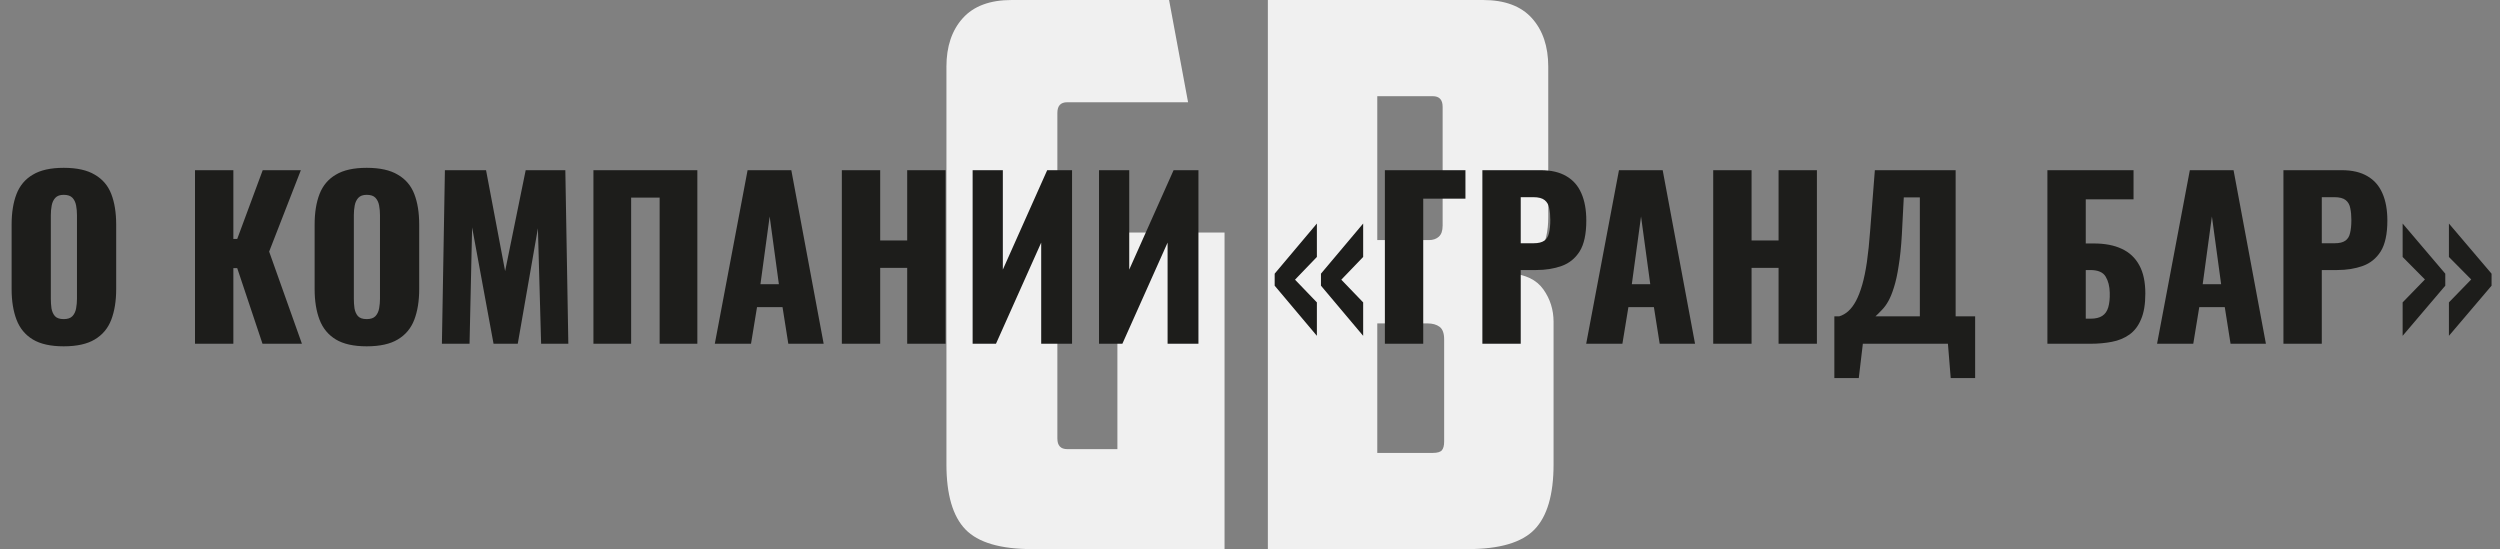 <svg width="560" height="123" viewBox="0 0 560 123" fill="none" xmlns="http://www.w3.org/2000/svg">
<rect x="0" y="0" width="560" height="123" fill="#808080" stroke="none"/>
<path d="M212 14.93C212 10.406 213.22 6.786 215.66 4.072C218.099 1.357 221.759 0 226.638 0H261.873L266.128 22.903H239.064C237.589 22.903 236.851 23.695 236.851 25.279V98.231C236.851 99.814 237.589 100.606 239.064 100.606H250.298V52.084H274.298V123H231.234C224.086 123 219.093 121.529 216.256 118.589C213.419 115.648 212 110.785 212 103.998V14.93L212 14.93ZM308.51 21.547V53.781H320.085C320.993 53.781 321.73 53.526 322.298 53.017C322.865 52.509 323.149 51.688 323.149 50.557V23.922C323.149 22.338 322.411 21.547 320.936 21.547H308.51ZM323.489 76.005C323.489 74.649 323.149 73.715 322.468 73.206C321.787 72.697 320.879 72.443 319.744 72.443H308.51V101.454H320.936C321.958 101.454 322.638 101.256 322.979 100.86C323.319 100.464 323.489 99.814 323.489 98.909V76.005V76.005ZM346.809 48.691C346.809 51.745 346.213 54.374 345.021 56.58C343.829 58.785 341.588 60.34 338.298 61.245C341.702 61.471 344.17 62.659 345.702 64.808C347.234 66.957 348 69.389 348 72.103V103.998C348 110.785 346.581 115.648 343.744 118.589C340.907 121.529 335.915 123 328.766 123H284V0H332.17C337.049 0 340.709 1.357 343.149 4.072C345.589 6.786 346.809 10.406 346.809 14.93V48.691V48.691Z" fill="#F0F0F0"/>
<path d="M14.266 77.576C11.354 77.576 9.05 77.064 7.354 76.04C5.658 75.016 4.442 73.544 3.706 71.624C2.97 69.704 2.602 67.416 2.602 64.76V50.312C2.602 47.624 2.97 45.336 3.706 43.448C4.442 41.56 5.658 40.12 7.354 39.128C9.05 38.104 11.354 37.592 14.266 37.592C17.21 37.592 19.53 38.104 21.226 39.128C22.954 40.12 24.186 41.56 24.922 43.448C25.658 45.336 26.026 47.624 26.026 50.312V64.76C26.026 67.416 25.658 69.704 24.922 71.624C24.186 73.544 22.954 75.016 21.226 76.04C19.53 77.064 17.21 77.576 14.266 77.576ZM14.266 71.48C15.162 71.48 15.818 71.256 16.234 70.808C16.65 70.36 16.922 69.784 17.05 69.08C17.178 68.376 17.242 67.656 17.242 66.92V48.2C17.242 47.432 17.178 46.712 17.05 46.04C16.922 45.336 16.65 44.76 16.234 44.312C15.818 43.864 15.162 43.64 14.266 43.64C13.434 43.64 12.81 43.864 12.394 44.312C11.978 44.76 11.706 45.336 11.578 46.04C11.45 46.712 11.386 47.432 11.386 48.2V66.92C11.386 67.656 11.434 68.376 11.53 69.08C11.658 69.784 11.914 70.36 12.298 70.808C12.714 71.256 13.37 71.48 14.266 71.48ZM43.68 77V38.12H52.272V53.528H53.136L58.848 38.12H67.392L60.288 56.36L67.632 77H58.8L53.136 60.056H52.272V77H43.68ZM82.141 77.576C79.229 77.576 76.925 77.064 75.229 76.04C73.533 75.016 72.317 73.544 71.581 71.624C70.845 69.704 70.477 67.416 70.477 64.76V50.312C70.477 47.624 70.845 45.336 71.581 43.448C72.317 41.56 73.533 40.12 75.229 39.128C76.925 38.104 79.229 37.592 82.141 37.592C85.085 37.592 87.405 38.104 89.101 39.128C90.829 40.12 92.061 41.56 92.797 43.448C93.533 45.336 93.901 47.624 93.901 50.312V64.76C93.901 67.416 93.533 69.704 92.797 71.624C92.061 73.544 90.829 75.016 89.101 76.04C87.405 77.064 85.085 77.576 82.141 77.576ZM82.141 71.48C83.037 71.48 83.693 71.256 84.109 70.808C84.525 70.36 84.797 69.784 84.925 69.08C85.053 68.376 85.117 67.656 85.117 66.92V48.2C85.117 47.432 85.053 46.712 84.925 46.04C84.797 45.336 84.525 44.76 84.109 44.312C83.693 43.864 83.037 43.64 82.141 43.64C81.309 43.64 80.685 43.864 80.269 44.312C79.853 44.76 79.581 45.336 79.453 46.04C79.325 46.712 79.261 47.432 79.261 48.2V66.92C79.261 67.656 79.309 68.376 79.405 69.08C79.533 69.784 79.789 70.36 80.173 70.808C80.589 71.256 81.245 71.48 82.141 71.48ZM98.986 77L99.658 38.12H108.874L113.146 60.728L117.754 38.12H126.634L127.306 77H121.21L120.49 51.128L115.978 77H110.554L105.754 50.936L105.178 77H98.986ZM132.927 77V38.12H156.207V77H147.759V44.264H141.375V77H132.927ZM160.117 77L167.461 38.12H177.253L184.501 77H176.581L175.285 68.792H169.573L168.229 77H160.117ZM170.341 63.656H174.469L172.405 48.488L170.341 63.656ZM188.571 77V38.12H197.163V53.864H203.211V38.12H211.803V77H203.211V60.008H197.163V77H188.571ZM217.868 77V38.12H224.636V60.392L234.572 38.12H240.14V77H233.228V54.344L223.1 77H217.868ZM246.18 77V38.12H252.948V60.392L262.884 38.12H268.452V77H261.54V54.344L251.412 77H246.18ZM305.35 75.224L295.894 63.992V61.304L305.35 50.072V57.56L300.454 62.648L305.35 67.736V75.224ZM294.982 75.224L285.526 63.992V61.304L294.982 50.072V57.56L290.086 62.648L294.982 67.736V75.224ZM310.212 77V38.12H328.26V44.504H318.804V77H310.212ZM332.052 77V38.12H345.108C347.444 38.12 349.364 38.568 350.868 39.464C352.372 40.328 353.492 41.608 354.228 43.304C354.964 44.968 355.332 47 355.332 49.4C355.332 52.408 354.836 54.712 353.844 56.312C352.852 57.88 351.508 58.968 349.812 59.576C348.116 60.184 346.212 60.488 344.1 60.488H340.644V77H332.052ZM340.644 54.488H343.524C344.58 54.488 345.38 54.296 345.924 53.912C346.468 53.528 346.82 52.952 346.98 52.184C347.172 51.416 347.268 50.44 347.268 49.256C347.268 48.264 347.188 47.4 347.028 46.664C346.9 45.896 346.564 45.288 346.02 44.84C345.476 44.392 344.628 44.168 343.476 44.168H340.644V54.488ZM355.305 77L362.649 38.12H372.441L379.689 77H371.769L370.473 68.792H364.761L363.417 77H355.305ZM365.529 63.656H369.657L367.593 48.488L365.529 63.656ZM383.758 77V38.12H392.35V53.864H398.398V38.12H406.99V77H398.398V60.008H392.35V77H383.758ZM410.895 84.68V70.856H411.999C412.735 70.632 413.407 70.248 414.015 69.704C414.655 69.128 415.231 68.36 415.743 67.4C416.255 66.44 416.719 65.24 417.135 63.8C417.551 62.36 417.903 60.648 418.191 58.664C418.479 56.648 418.719 54.328 418.911 51.704L419.967 38.12H438.063V70.856H442.431V84.68H436.959L436.335 77H417.279L416.367 84.68H410.895ZM420.111 70.856H430.047V44.216H426.447L426.015 52.568C425.855 55.32 425.615 57.656 425.295 59.576C425.007 61.496 424.655 63.096 424.239 64.376C423.855 65.624 423.439 66.648 422.991 67.448C422.543 68.248 422.063 68.904 421.551 69.416C421.071 69.928 420.591 70.408 420.111 70.856ZM458.618 77V38.12H477.914V44.648H467.21V54.536H469.034C471.498 54.536 473.578 54.936 475.274 55.736C477.002 56.536 478.314 57.768 479.21 59.432C480.106 61.064 480.554 63.176 480.554 65.768C480.554 68.136 480.234 70.056 479.594 71.528C478.986 73 478.122 74.136 477.002 74.936C475.882 75.736 474.57 76.28 473.066 76.568C471.594 76.856 469.994 77 468.266 77H458.618ZM467.21 71.384H468.314C469.402 71.384 470.266 71.176 470.906 70.76C471.546 70.344 471.994 69.704 472.25 68.84C472.506 67.976 472.618 66.888 472.586 65.576C472.554 64.136 472.25 62.936 471.674 61.976C471.098 60.984 469.946 60.488 468.218 60.488H467.21V71.384ZM483.18 77L490.524 38.12H500.316L507.564 77H499.644L498.348 68.792H492.636L491.292 77H483.18ZM493.404 63.656H497.532L495.468 48.488L493.404 63.656ZM511.489 77V38.12H524.545C526.881 38.12 528.801 38.568 530.305 39.464C531.809 40.328 532.929 41.608 533.665 43.304C534.401 44.968 534.769 47 534.769 49.4C534.769 52.408 534.273 54.712 533.281 56.312C532.289 57.88 530.945 58.968 529.249 59.576C527.553 60.184 525.649 60.488 523.537 60.488H520.081V77H511.489ZM520.081 54.488H522.961C524.017 54.488 524.817 54.296 525.361 53.912C525.905 53.528 526.257 52.952 526.417 52.184C526.609 51.416 526.705 50.44 526.705 49.256C526.705 48.264 526.625 47.4 526.465 46.664C526.337 45.896 526.001 45.288 525.457 44.84C524.913 44.392 524.065 44.168 522.913 44.168H520.081V54.488ZM538.191 75.224V67.736L543.183 62.6L538.191 57.56V50.072L547.743 61.304V63.992L538.191 75.224ZM548.559 75.224V67.736L553.551 62.6L548.559 57.56V50.072L558.111 61.304V63.992L548.559 75.224Z" fill="#1D1D1B"/>
</svg>
